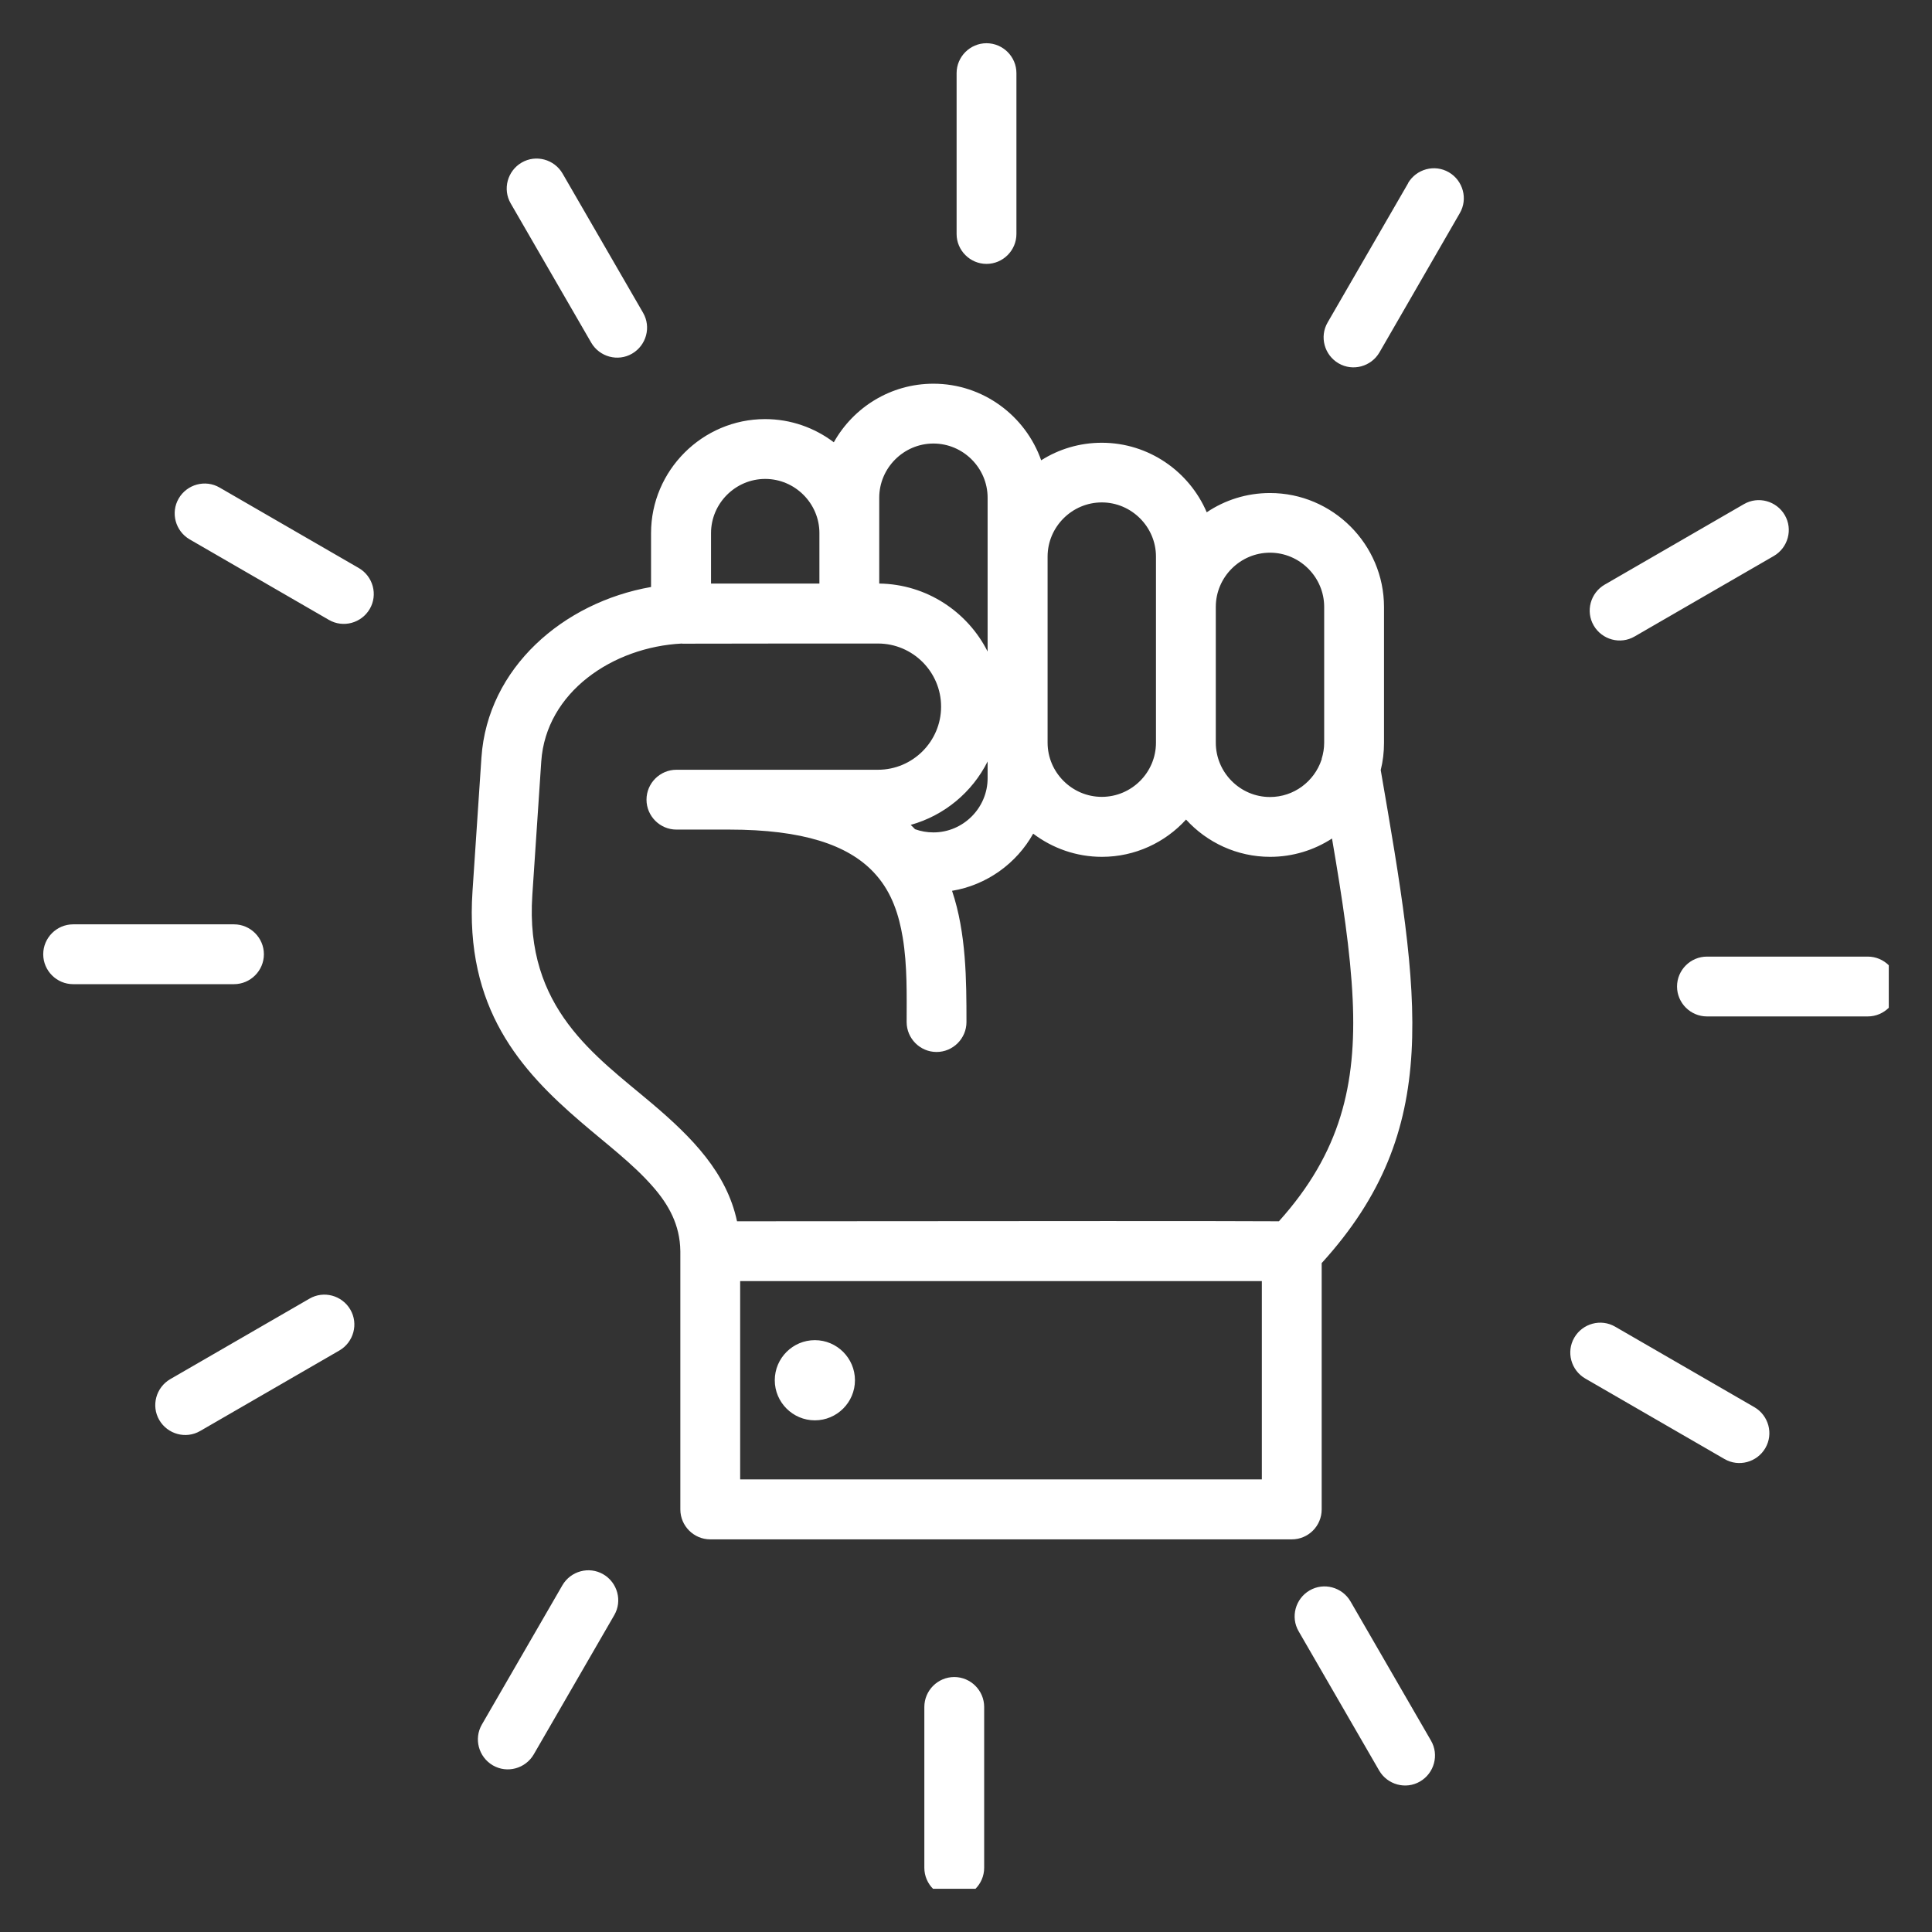 <?xml version="1.0" encoding="UTF-8"?>
<svg id="conclution_table_3" data-name="conclution_table 3" xmlns="http://www.w3.org/2000/svg" xmlns:xlink="http://www.w3.org/1999/xlink" viewBox="0 0 123.36 123.36">
  <rect x="0" y="0" width="123.36" height="123.36" fill="#333333" stroke="none"/>
  <defs>
    <style>
      .cls-1 {
        fill: none;
      }

      .cls-2 {
        fill: #fff;
        fill-rule: evenodd;
      }

      .cls-3 {
        clip-path: url(#clippath);
      }
    </style>
    <clipPath id="clippath">
      <rect class="cls-1" x="2.76" y="2.76" width="117.84" height="117.84"/>
    </clipPath>
  </defs>
  <g class="cls-3">
    <path class="cls-2" d="M111.35,32.19c.91-.53,2.08-.21,2.61.7.53.91.21,2.08-.7,2.61l-8.89,5.14c-.91.53-2.08.21-2.61-.7-.53-.91-.21-2.08.7-2.61l8.89-5.14ZM89.9,11.7c.53-.91,1.7-1.23,2.61-.7s1.23,1.7.7,2.61l-5.13,8.89c-.53.91-1.7,1.23-2.61.7-.91-.53-1.23-1.7-.7-2.61l5.14-8.89ZM12.11,34.44c-.91-.53-1.23-1.7-.7-2.61.53-.91,1.7-1.23,2.61-.7l8.89,5.14c.91.53,1.23,1.7.7,2.61-.53.91-1.7,1.23-2.61.7l-8.89-5.14ZM32.61,12.99c-.53-.91-.21-2.08.7-2.61.91-.53,2.08-.21,2.61.7l5.14,8.89c.53.91.21,2.08-.7,2.61-.91.53-2.08.21-2.61-.7l-5.14-8.89ZM4.67,62.84c-1.05,0-1.91-.86-1.91-1.91s.86-1.91,1.91-1.91h10.27c1.05,0,1.91.86,1.91,1.91s-.86,1.91-1.91,1.91H4.67ZM12.78,91.37c-.91.53-2.08.21-2.61-.7-.53-.91-.21-2.08.7-2.61l8.89-5.14c.91-.53,2.08-.21,2.61.7.53.91.21,2.08-.7,2.61l-8.89,5.14ZM34.08,112.02c-.53.91-1.7,1.23-2.61.7-.91-.53-1.23-1.7-.7-2.61l5.14-8.89c.53-.91,1.7-1.23,2.61-.7.91.53,1.23,1.7.7,2.61l-5.14,8.89ZM62.84,119.26c0,1.05-.86,1.91-1.91,1.91s-1.91-.86-1.91-1.91v-10.27c0-1.05.86-1.91,1.91-1.91s1.91.86,1.91,1.91v10.27ZM91.37,111.14c.53.91.21,2.08-.7,2.61-.91.53-2.08.21-2.61-.7l-5.14-8.89c-.53-.91-.21-2.08.7-2.61.91-.53,2.08-.21,2.61.7l5.14,8.89ZM112.02,89.85c.91.53,1.23,1.7.7,2.61-.53.91-1.7,1.23-2.61.7l-8.89-5.14c-.91-.53-1.23-1.7-.7-2.61.53-.91,1.7-1.23,2.61-.7l8.89,5.14ZM119.26,61.08c1.05,0,1.91.86,1.91,1.91s-.86,1.91-1.91,1.91h-10.27c-1.05,0-1.91-.86-1.91-1.91s.86-1.91,1.91-1.91h10.27ZM61.08,4.67c0-1.05.86-1.91,1.91-1.91s1.91.86,1.91,1.91v10.27c0,1.05-.86,1.91-1.91,1.91s-1.91-.86-1.91-1.91V4.67ZM52.03,85.57c1.41,0,2.56,1.15,2.56,2.56s-1.15,2.56-2.56,2.56-2.56-1.15-2.56-2.56,1.15-2.56,2.56-2.56ZM58.44,52.95c.36.13.75.2,1.16.2,1.9,0,3.46-1.56,3.46-3.46v-1.07c-.98,1.96-2.76,3.45-4.91,4.05.1.09.19.19.28.28ZM47.26,81.8v12.66h33.31v-12.66h-33.31ZM52.32,34.04c0-1.9-1.56-3.46-3.46-3.46s-3.46,1.56-3.46,3.46v3.22h6.92v-3.22ZM63.06,41.6v-9.82c0-1.9-1.56-3.46-3.46-3.46-1.9,0-3.46,1.56-3.46,3.46v5.48c3.02.04,5.64,1.8,6.92,4.34ZM73.81,47.42v-11.88c0-1.9-1.56-3.46-3.46-3.46s-3.46,1.56-3.46,3.46v11.88c0,1.9,1.56,3.46,3.46,3.46,1.9,0,3.46-1.55,3.46-3.46h0ZM84.39,48.45c.1-.32.16-.67.16-1.03v-8.67c0-1.9-1.56-3.46-3.46-3.46s-3.46,1.56-3.46,3.46h0v8.67h0c0,1.91,1.56,3.47,3.46,3.47,1.53,0,2.83-1,3.29-2.38,0-.02.01-.03.02-.05ZM43.55,41.09c-4.43.22-8.69,3.11-8.99,7.53l-.57,8.53c-.49,7.25,4.04,10.26,7.63,13.3,2.6,2.2,4.78,4.44,5.44,7.53,19.99-.02,31.53-.02,34.6,0,3.93-4.37,4.96-8.72,4.71-14.16-.14-3.05-.66-6.42-1.32-10.28-1.14.74-2.5,1.17-3.95,1.17-2.12,0-4.04-.92-5.37-2.38-1.33,1.46-3.25,2.38-5.37,2.38-1.64,0-3.16-.55-4.39-1.48-1.06,1.9-2.96,3.28-5.18,3.65.91,2.7.92,5.72.92,8.38,0,1.05-.86,1.91-1.91,1.91s-1.91-.86-1.91-1.91c0-1.7.05-3.59-.25-5.4-.24-1.44-.69-2.84-1.69-3.98-.03-.03-.06-.07-.09-.1-.04-.04-.07-.08-.11-.12-1.63-1.7-4.46-2.69-9.2-2.69h-3.36c-1.05,0-1.91-.86-1.91-1.91s.86-1.91,1.91-1.91h12.87c2.22,0,4.03-1.81,4.03-4.03s-1.81-4.03-4.03-4.03c0,0-12.27,0-12.43.01-.02,0-.04,0-.07,0ZM43.44,79.89c-.02-1.69-.75-2.98-1.77-4.14-1.26-1.44-2.94-2.7-4.58-4.11-3.82-3.28-7.43-7.24-6.92-14.74l.57-8.53c.39-5.73,5.23-9.91,10.83-10.89v-3.44c0-4,3.28-7.28,7.28-7.28,1.64,0,3.16.55,4.39,1.48,1.25-2.23,3.63-3.74,6.36-3.74,3.17,0,5.88,2.05,6.88,4.89,1.12-.71,2.45-1.12,3.87-1.12,3,0,5.59,1.84,6.7,4.44,1.16-.78,2.55-1.23,4.04-1.23,4.01,0,7.28,3.28,7.28,7.28v8.67c0,.6-.07,1.18-.21,1.74,2.51,14.59,4,22.94-3.77,31.48v15.73c0,1.05-.85,1.91-1.91,1.91h-37.13c-1.05,0-1.91-.86-1.91-1.91v-16.48Z"/>
  </g>
</svg>
